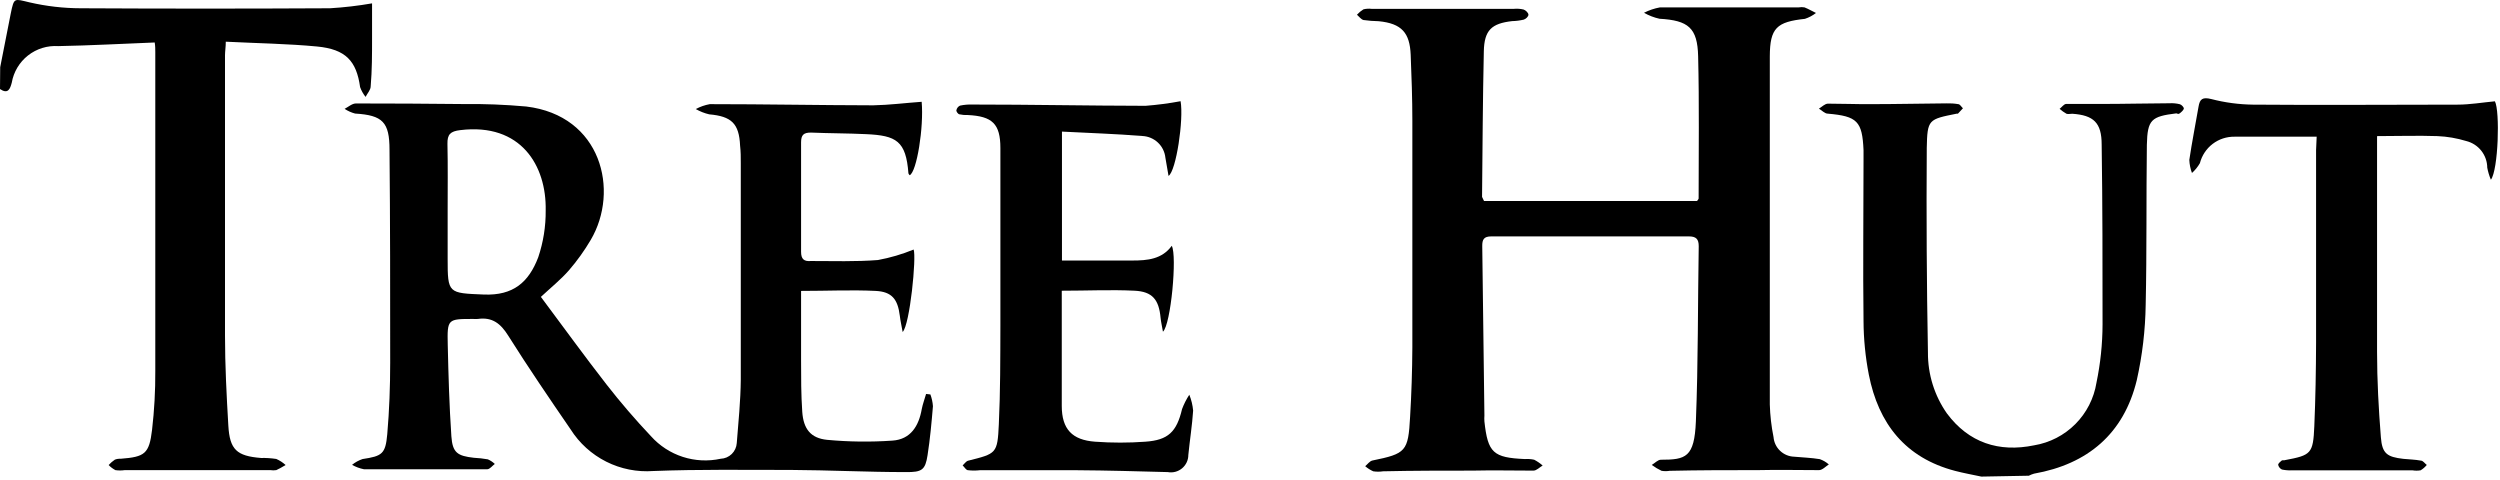 <svg width="255" height="49" viewBox="0 0 255 49" fill="none" xmlns="http://www.w3.org/2000/svg">
<path d="M0.02 6.853C0.38 5.023 0.73 3.193 1.1 1.363C1.44 -0.287 1.44 -0.127 3.02 0.243C4.729 0.638 6.476 0.839 8.23 0.843C16.71 0.89 25.187 0.89 33.66 0.843C35.098 0.757 36.53 0.59 37.95 0.343C37.95 1.603 37.95 2.743 37.95 3.893C37.95 5.533 37.95 7.173 37.81 8.803C37.81 9.173 37.47 9.523 37.29 9.883C37.049 9.584 36.859 9.246 36.73 8.883C36.36 6.213 35.26 5.023 32.34 4.743C29.42 4.463 26.21 4.413 23.03 4.253C23.03 4.783 22.95 5.253 22.95 5.633C22.95 15.153 22.95 24.633 22.95 34.193C22.95 37.263 23.11 40.333 23.29 43.403C23.43 45.873 24.15 46.513 26.62 46.713C27.142 46.702 27.664 46.735 28.18 46.813C28.529 46.965 28.851 47.175 29.13 47.433C28.823 47.624 28.506 47.798 28.18 47.953C27.981 47.984 27.779 47.984 27.58 47.953H12.72C12.405 47.999 12.085 47.999 11.77 47.953C11.514 47.817 11.281 47.642 11.08 47.433C11.271 47.226 11.486 47.041 11.72 46.883C11.908 46.812 12.109 46.781 12.31 46.793C14.77 46.603 15.22 46.293 15.51 43.843C15.741 41.852 15.851 39.848 15.84 37.843C15.84 27.003 15.84 16.167 15.84 5.333C15.84 5.023 15.84 4.703 15.78 4.333C12.46 4.463 9.2 4.643 5.94 4.703C4.829 4.63 3.73 4.971 2.855 5.659C1.98 6.348 1.39 7.336 1.2 8.433C1.03 9.073 0.82 9.633 0 9.083L0.02 6.853Z" fill="black"/>
<path d="M202.1 48.613C201.21 48.423 200.31 48.263 199.43 48.033C194.34 46.703 191.6 43.203 190.62 38.213C190.27 36.411 190.089 34.58 190.08 32.743C190.01 27.263 190.08 21.793 190.08 16.313C190.08 15.993 190.08 15.673 190.08 15.313C189.95 12.363 189.44 11.853 186.44 11.593C186.12 11.593 185.83 11.253 185.53 11.083C185.83 10.903 186.14 10.573 186.45 10.573C187.89 10.573 189.32 10.633 190.76 10.623C193.36 10.623 195.95 10.563 198.55 10.543C198.948 10.53 199.347 10.556 199.74 10.623C199.92 10.623 200.06 10.903 200.22 11.043L199.71 11.593C199.71 11.593 199.63 11.593 199.59 11.593C196.7 12.173 196.59 12.163 196.53 15.093C196.483 22.047 196.523 29 196.65 35.953C196.634 38.173 197.308 40.343 198.58 42.163C200.81 45.163 203.89 46.163 207.48 45.423C209.076 45.159 210.548 44.4 211.689 43.253C212.831 42.107 213.583 40.631 213.84 39.033C214.246 37.079 214.454 35.089 214.46 33.093C214.46 26.983 214.46 20.863 214.37 14.753C214.37 12.513 213.55 11.753 211.37 11.603C211.17 11.603 210.95 11.663 210.78 11.603C210.53 11.461 210.296 11.293 210.08 11.103C210.3 10.933 210.52 10.613 210.74 10.603C211.94 10.603 213.14 10.603 214.33 10.603C216.65 10.603 218.97 10.543 221.28 10.533C221.639 10.511 222 10.545 222.35 10.633C222.52 10.683 222.77 10.943 222.75 11.083C222.73 11.223 222.5 11.433 222.33 11.563C222.16 11.693 222.1 11.563 221.98 11.563C219.42 11.883 219.04 12.203 218.98 14.773C218.91 20.213 218.98 25.653 218.86 31.083C218.823 33.675 218.518 36.255 217.95 38.783C216.63 44.233 212.95 47.343 207.47 48.313C207.287 48.366 207.109 48.436 206.94 48.523L202.1 48.613Z" fill="black"/>
<path d="M94.01 10.383C94.24 12.983 93.51 17.523 92.79 17.873C92.733 17.82 92.689 17.755 92.66 17.683C92.41 14.373 91.43 13.823 88.34 13.683C86.46 13.593 84.58 13.603 82.71 13.523C81.97 13.523 81.71 13.763 81.71 14.523C81.71 18.243 81.71 21.963 81.71 25.683C81.71 26.433 82.01 26.683 82.71 26.623C84.99 26.623 87.28 26.703 89.55 26.523C90.797 26.294 92.017 25.935 93.19 25.453C93.49 26.193 92.81 33.133 92.07 33.863C91.96 33.223 91.84 32.723 91.78 32.203C91.57 30.513 90.97 29.753 89.31 29.673C86.85 29.553 84.39 29.673 81.71 29.673C81.71 31.953 81.71 34.343 81.71 36.733C81.71 38.493 81.71 40.253 81.83 42.003C81.95 43.753 82.69 44.693 84.36 44.863C86.574 45.07 88.801 45.097 91.02 44.943C92.89 44.823 93.72 43.443 94.02 41.723C94.12 41.203 94.31 40.723 94.46 40.183L94.9 40.233C95.043 40.619 95.13 41.023 95.16 41.433C95.02 43.103 94.87 44.773 94.61 46.433C94.38 47.933 94.04 48.173 92.4 48.153C88.49 48.153 84.57 47.953 80.65 47.933C75.98 47.933 71.3 47.863 66.65 48.043C64.989 48.167 63.325 47.838 61.836 47.089C60.348 46.34 59.091 45.201 58.2 43.793C56.03 40.633 53.87 37.463 51.83 34.223C51.06 32.993 50.2 32.323 48.74 32.533C48.58 32.543 48.42 32.543 48.26 32.533C45.66 32.533 45.61 32.533 45.67 35.163C45.74 38.283 45.83 41.393 46.04 44.503C46.16 46.173 46.65 46.503 48.33 46.693C48.809 46.717 49.287 46.77 49.76 46.853C50.023 46.966 50.264 47.125 50.47 47.323C50.22 47.503 49.97 47.853 49.71 47.863C48.47 47.863 47.23 47.863 45.99 47.863C42.99 47.863 40.08 47.863 37.12 47.863C36.695 47.78 36.286 47.628 35.91 47.413C36.228 47.154 36.591 46.955 36.98 46.823C38.98 46.523 39.32 46.303 39.5 44.293C39.71 41.863 39.8 39.423 39.8 36.983C39.8 29.753 39.8 22.513 39.73 15.273C39.73 12.453 39.03 11.753 36.22 11.583C35.84 11.483 35.478 11.321 35.15 11.103C35.53 10.903 35.92 10.553 36.3 10.553C39.94 10.553 43.58 10.573 47.22 10.613C49.373 10.586 51.526 10.67 53.67 10.863C61.35 11.783 63.21 19.443 60.26 24.463C59.612 25.565 58.865 26.606 58.03 27.573C57.2 28.523 56.19 29.333 55.17 30.283C57.47 33.363 59.62 36.333 61.87 39.223C63.29 41.043 64.81 42.813 66.4 44.493C67.276 45.471 68.396 46.198 69.645 46.602C70.894 47.006 72.227 47.072 73.51 46.793C73.933 46.777 74.335 46.604 74.638 46.309C74.94 46.013 75.123 45.616 75.15 45.193C75.32 43.043 75.54 40.893 75.56 38.733C75.56 31.373 75.56 24.013 75.56 16.663C75.56 16.063 75.56 15.463 75.49 14.863C75.39 12.593 74.61 11.863 72.34 11.663C71.859 11.551 71.398 11.369 70.97 11.123C71.417 10.882 71.9 10.713 72.4 10.623C77.96 10.623 83.51 10.733 89.07 10.743C90.7 10.713 92.32 10.503 94.01 10.383ZM45.66 21.503V26.413C45.66 29.943 45.72 29.893 49.35 30.043C52.35 30.163 53.93 28.793 54.9 26.243C55.419 24.704 55.676 23.088 55.66 21.463C55.75 16.903 53.14 12.513 46.94 13.273C45.94 13.393 45.62 13.703 45.64 14.673C45.69 16.943 45.66 19.223 45.66 21.503Z" fill="black"/>
<path d="M151.37 20.503H173.1C173.18 20.373 173.26 20.313 173.26 20.243C173.26 15.403 173.33 10.563 173.21 5.733C173.14 2.833 172.21 2.083 169.27 1.913C168.716 1.791 168.183 1.586 167.69 1.303C168.203 1.04 168.753 0.855 169.32 0.753C174.04 0.753 178.75 0.753 183.47 0.753C183.665 0.718 183.865 0.718 184.06 0.753C184.46 0.913 184.84 1.133 185.23 1.323C184.891 1.586 184.508 1.789 184.1 1.923C181.23 2.233 180.53 2.843 180.52 5.753C180.52 17.593 180.52 29.427 180.52 41.253C180.552 42.372 180.679 43.486 180.9 44.583C180.944 45.116 181.182 45.614 181.569 45.983C181.957 46.352 182.466 46.566 183 46.583C183.88 46.663 184.76 46.693 185.62 46.833C185.958 46.953 186.271 47.136 186.54 47.373C186.21 47.583 185.88 47.953 185.54 47.953C183.47 47.953 181.39 47.903 179.31 47.953C176.31 47.953 173.31 47.953 170.31 48.023C170.035 48.069 169.755 48.069 169.48 48.023C169.128 47.856 168.794 47.655 168.48 47.423C168.79 47.243 169.1 46.893 169.41 46.893C171.96 46.893 172.83 46.653 172.98 42.983C173.22 36.983 173.17 31.073 173.27 25.113C173.27 24.393 173.01 24.113 172.27 24.113C165.55 24.113 158.83 24.113 152.11 24.113C151.35 24.113 151.18 24.433 151.19 25.113C151.27 30.873 151.343 36.63 151.41 42.383C151.395 42.583 151.395 42.784 151.41 42.983C151.76 46.183 152.3 46.683 155.54 46.823C155.859 46.801 156.178 46.825 156.49 46.893C156.799 47.055 157.088 47.253 157.35 47.483C157.04 47.663 156.73 48.003 156.41 48.003C154.33 48.003 152.25 47.953 150.18 48.003C147.18 48.003 144.1 48.003 141.07 48.073C140.739 48.124 140.402 48.124 140.07 48.073C139.774 47.94 139.497 47.765 139.25 47.553C139.49 47.353 139.71 47.033 139.98 46.973C143.41 46.273 143.64 46.053 143.83 42.523C143.97 40.177 144.047 37.82 144.06 35.453C144.06 27.733 144.06 20.017 144.06 12.303C144.06 10.063 143.98 7.823 143.89 5.593C143.8 3.363 142.99 2.393 140.62 2.163C140.105 2.154 139.591 2.114 139.08 2.043C138.83 1.983 138.63 1.693 138.41 1.503C138.603 1.29 138.825 1.105 139.07 0.953C139.341 0.886 139.623 0.869 139.9 0.903H154.41C154.745 0.87 155.083 0.894 155.41 0.973C155.62 1.043 155.89 1.303 155.9 1.493C155.91 1.683 155.63 1.943 155.42 2.003C155.033 2.094 154.638 2.145 154.24 2.153C152.14 2.393 151.4 3.073 151.35 5.223C151.24 10.223 151.22 15.133 151.17 20.083C151.229 20.227 151.295 20.367 151.37 20.503Z" fill="black"/>
<path d="M120.42 10.323C120.75 12.183 119.97 17.443 119.19 17.943C119.08 17.293 118.98 16.693 118.87 16.083C118.809 15.496 118.539 14.95 118.11 14.545C117.68 14.139 117.12 13.901 116.53 13.873C113.84 13.653 111.13 13.573 108.32 13.423V26.573H111.52C112.84 26.573 114.16 26.573 115.52 26.573C117.03 26.573 118.52 26.443 119.52 25.073C120.08 26.073 119.43 33.133 118.62 33.833C118.53 33.293 118.42 32.833 118.38 32.423C118.21 30.563 117.55 29.743 115.73 29.653C113.31 29.533 110.89 29.653 108.3 29.653V31.213C108.3 34.613 108.3 38.013 108.3 41.403C108.3 43.773 109.36 44.883 111.7 45.053C113.408 45.178 115.123 45.178 116.83 45.053C119.15 44.893 120.02 44.053 120.57 41.723C120.762 41.211 121.011 40.721 121.31 40.263C121.519 40.781 121.65 41.327 121.7 41.883C121.6 43.393 121.36 44.883 121.21 46.403C121.21 46.664 121.153 46.922 121.042 47.158C120.931 47.394 120.77 47.603 120.57 47.77C120.369 47.937 120.135 48.058 119.883 48.124C119.63 48.19 119.367 48.2 119.11 48.153C116.03 48.073 112.96 47.983 109.88 47.963C106.57 47.963 103.25 47.963 99.94 47.963C99.545 48.009 99.146 48.009 98.75 47.963C98.53 47.963 98.38 47.643 98.19 47.473C98.37 47.313 98.53 47.053 98.74 46.993C101.64 46.263 101.74 46.283 101.88 43.283C102.04 39.933 102.03 36.573 102.04 33.213C102.04 27.173 102.04 21.137 102.04 15.103C102.04 12.623 101.21 11.853 98.71 11.733C98.432 11.746 98.153 11.722 97.88 11.663C97.73 11.663 97.53 11.373 97.55 11.253C97.568 11.149 97.611 11.051 97.676 10.968C97.74 10.884 97.824 10.817 97.92 10.773C98.35 10.682 98.791 10.645 99.23 10.663C105.11 10.663 110.98 10.783 116.85 10.793C118.048 10.7 119.239 10.543 120.42 10.323Z" fill="black"/>
<path d="M236.3 13.943C233.35 13.943 230.64 13.943 227.93 13.943C227.122 13.93 226.333 14.188 225.691 14.678C225.049 15.168 224.59 15.861 224.39 16.643C224.175 17.018 223.902 17.355 223.58 17.643C223.421 17.217 223.33 16.768 223.31 16.313C223.58 14.493 223.94 12.693 224.25 10.883C224.38 10.093 224.66 9.883 225.55 10.103C226.935 10.463 228.359 10.654 229.79 10.673C236.79 10.733 243.7 10.673 250.66 10.673C251.93 10.673 253.19 10.453 254.48 10.333C255.01 11.333 254.83 17.333 254.07 18.333C253.904 17.938 253.78 17.525 253.7 17.103C253.696 16.475 253.482 15.867 253.092 15.374C252.703 14.881 252.16 14.533 251.55 14.383C250.599 14.093 249.614 13.925 248.62 13.883C246.62 13.813 244.62 13.883 242.46 13.883V15.143C242.46 22.053 242.46 28.973 242.46 35.883C242.46 38.793 242.62 41.713 242.85 44.613C242.98 46.273 243.49 46.613 245.14 46.803C245.74 46.863 246.34 46.873 246.93 46.983C247.15 46.983 247.33 47.273 247.53 47.423C247.355 47.643 247.142 47.83 246.9 47.973C246.625 48.019 246.345 48.019 246.07 47.973H233.83C233.471 47.992 233.112 47.965 232.76 47.893C232.662 47.847 232.576 47.779 232.508 47.694C232.441 47.609 232.393 47.51 232.37 47.403C232.37 47.293 232.57 47.103 232.71 46.993C232.85 46.883 232.94 46.993 233.06 46.933C235.74 46.433 235.94 46.283 236.06 43.473C236.18 40.663 236.23 37.803 236.24 34.963C236.24 28.413 236.24 21.853 236.24 15.303L236.3 13.943Z" fill="black"/>
</svg>

